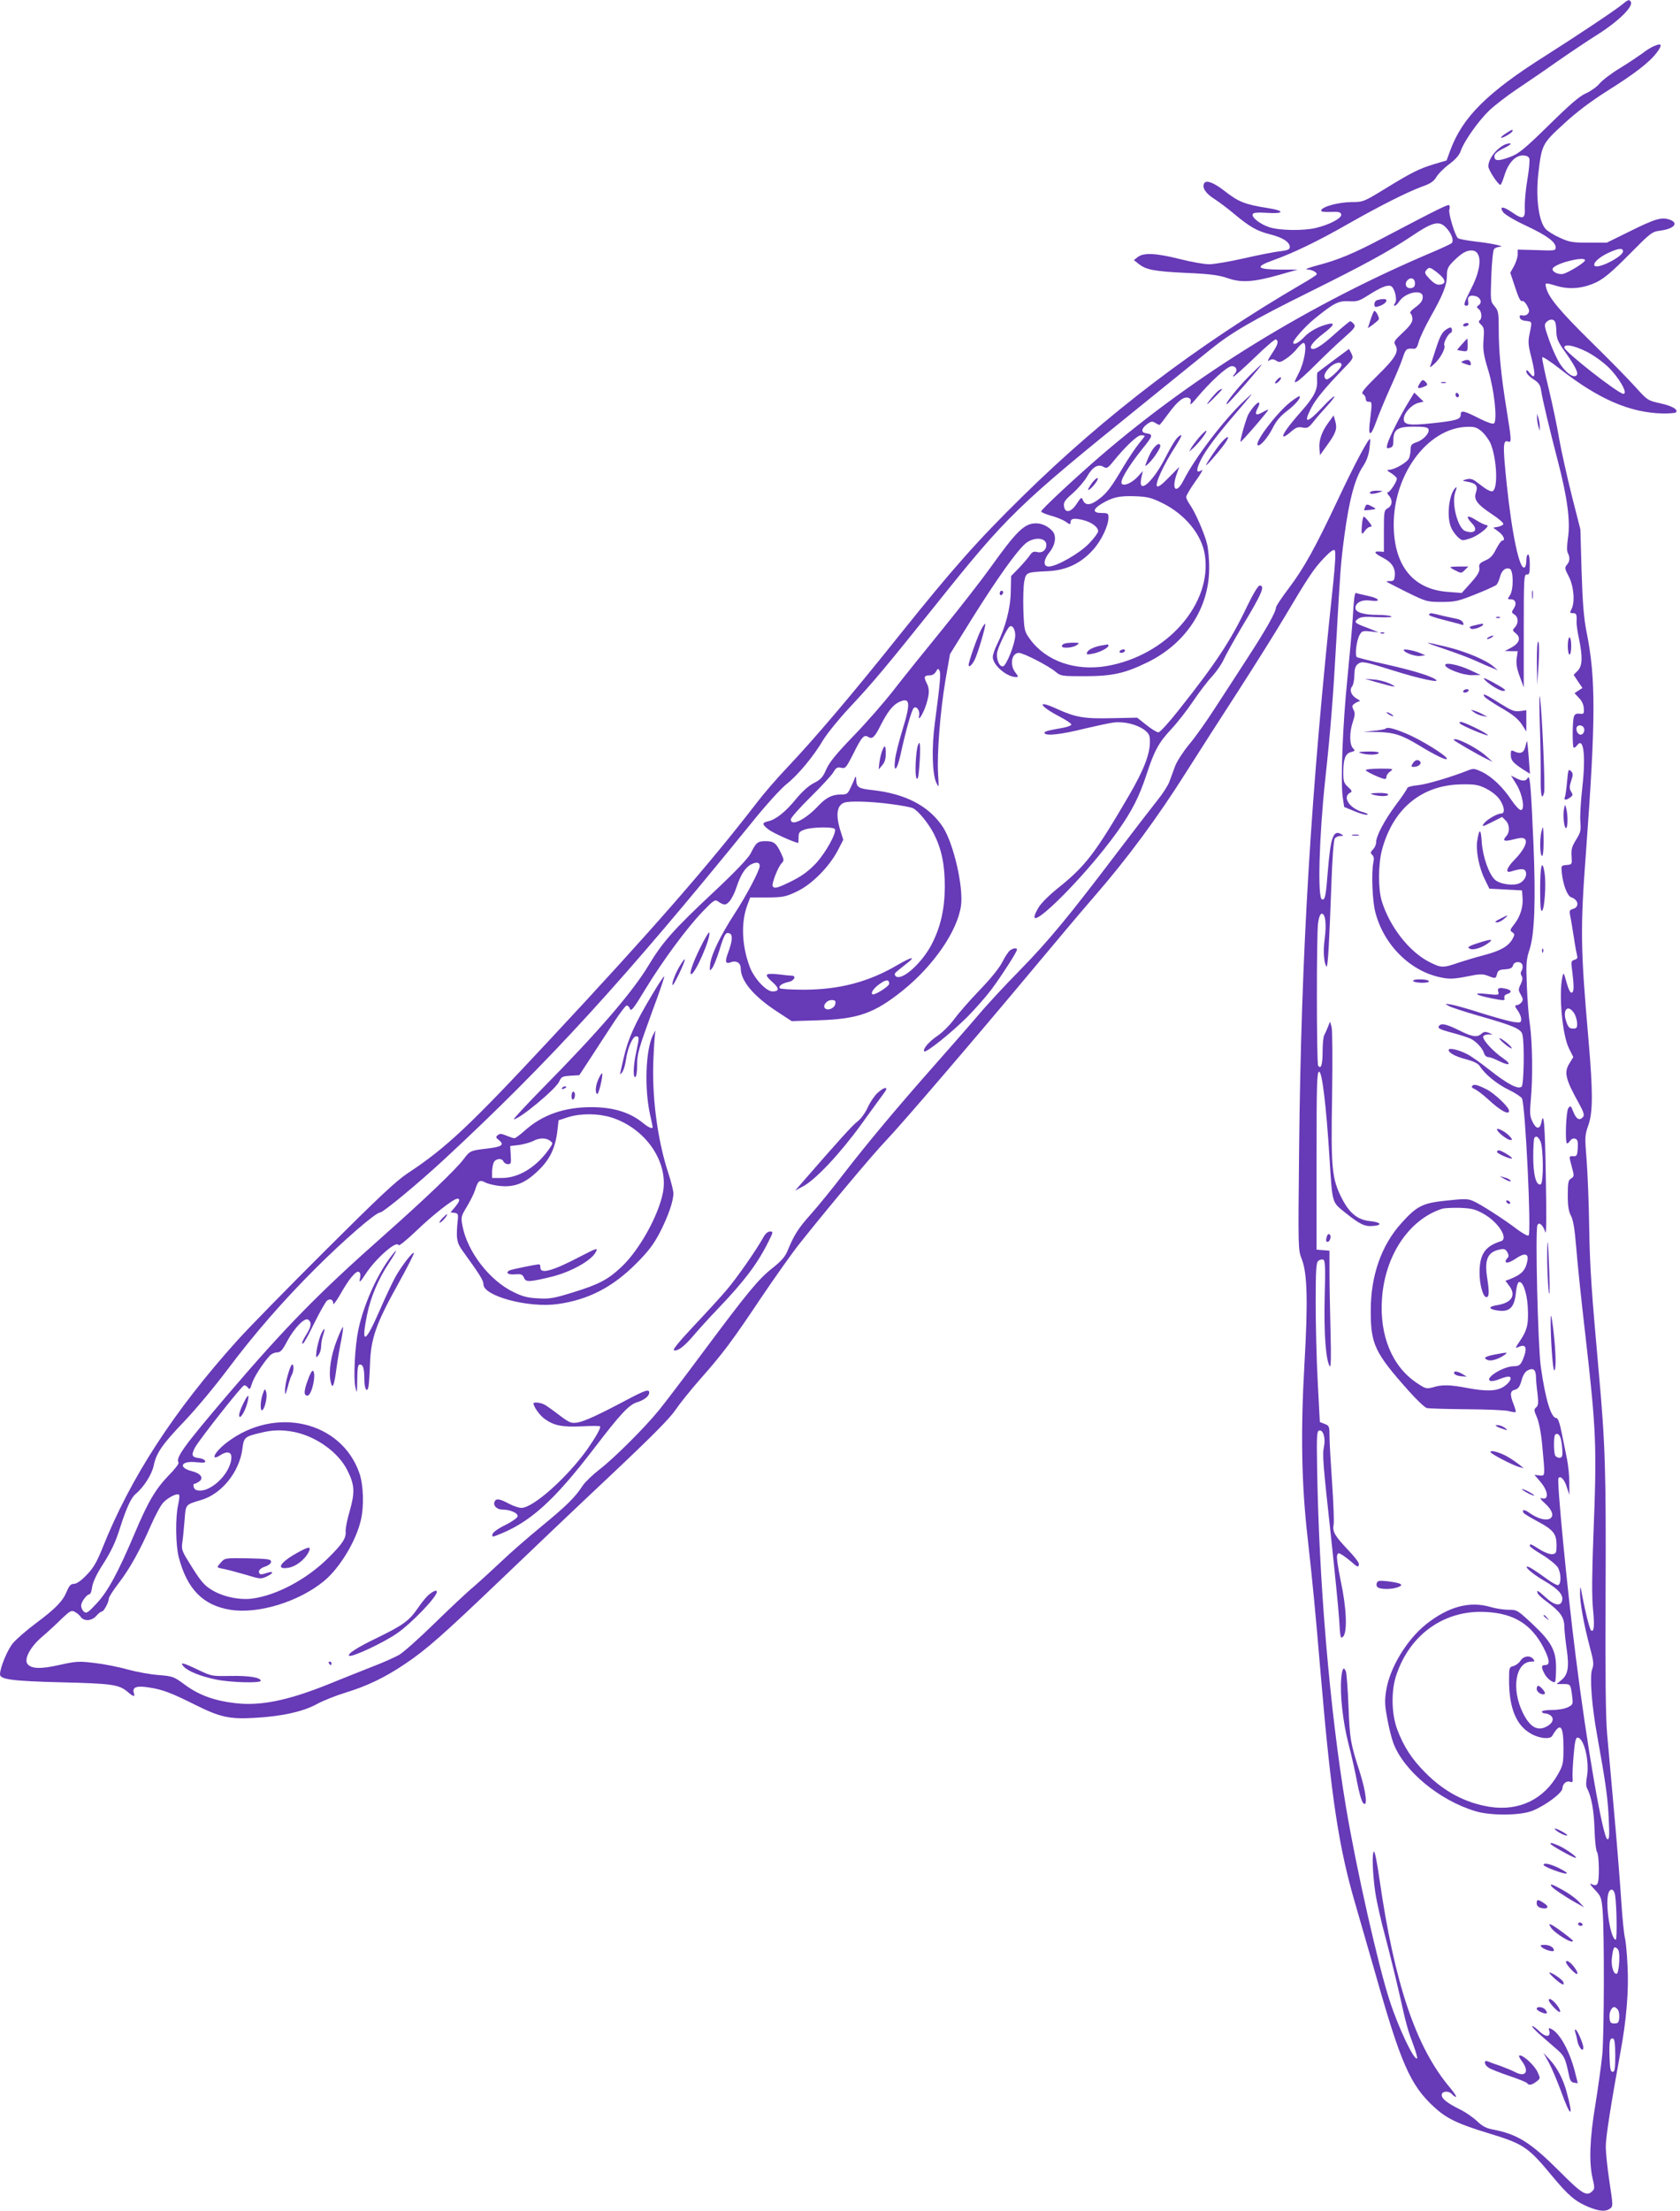 <?xml version="1.0" standalone="no"?>
<!DOCTYPE svg PUBLIC "-//W3C//DTD SVG 20010904//EN"
 "http://www.w3.org/TR/2001/REC-SVG-20010904/DTD/svg10.dtd">
<svg version="1.0" xmlns="http://www.w3.org/2000/svg"
 width="973pt" height="1280pt" viewBox="0 0 973 1280"
 preserveAspectRatio="xMidYMid meet">
<g transform="translate(0,1280) scale(0.1,-0.1)"
fill="#673ab7" stroke="none">
<path d="M9395 12774 c-38 -32 -271 -187 -440 -294 -341 -215 -485 -358 -556
-552 l-21 -57 -71 -21 c-88 -27 -129 -47 -287 -144 -123 -75 -125 -76 -194
-76 -74 -1 -167 -26 -174 -47 -2 -9 13 -11 54 -10 48 2 59 -1 62 -15 4 -21
-68 -59 -148 -78 -73 -17 -211 -15 -270 5 -54 18 -105 59 -94 76 4 8 30 10 75
7 106 -8 116 11 14 27 -134 21 -171 35 -255 101 -59 46 -103 63 -115 44 -15
-24 6 -59 57 -91 29 -19 80 -57 113 -85 92 -77 134 -101 208 -120 74 -18 117
-45 117 -74 0 -14 -11 -19 -57 -25 -32 -3 -126 -22 -210 -41 -83 -19 -173 -34
-200 -34 -27 0 -103 13 -169 30 -139 35 -211 38 -244 12 l-23 -18 28 -22 c43
-34 88 -43 275 -52 140 -6 188 -13 239 -30 80 -28 149 -24 301 19 l105 30 -92
0 c-148 1 -160 15 -45 56 112 40 256 109 432 210 185 105 342 184 427 215 48
17 67 30 82 55 10 18 44 52 75 75 36 27 59 53 66 76 19 56 103 175 166 235 32
30 102 84 154 119 52 35 160 108 239 164 79 55 184 125 232 155 122 77 211
164 194 191 -9 15 -16 12 -50 -16z"/>
<path d="M9582 12534 c-19 -7 -50 -27 -70 -43 -21 -15 -78 -54 -129 -85 -51
-31 -105 -72 -120 -91 -15 -18 -50 -43 -77 -55 -36 -15 -92 -63 -215 -184
-145 -142 -175 -166 -226 -185 -67 -25 -90 -24 -90 4 0 14 16 28 55 47 33 16
47 27 35 28 -51 0 -125 -78 -125 -133 0 -21 56 -107 70 -107 4 0 14 26 24 57
22 70 62 113 106 113 19 0 33 -6 37 -17 4 -9 -1 -64 -11 -123 -10 -58 -16
-130 -15 -160 4 -68 -10 -74 -74 -29 -52 36 -76 36 -51 0 10 -13 66 -47 133
-78 121 -57 171 -94 171 -126 0 -18 -7 -19 -110 -15 l-110 3 0 -28 c0 -16 -10
-46 -21 -67 l-22 -39 28 -84 c19 -59 31 -84 41 -80 7 3 19 -9 29 -27 13 -25
14 -34 4 -46 -7 -9 -21 -13 -31 -10 -14 3 -18 0 -16 -12 2 -11 15 -18 36 -20
36 -4 36 -2 21 -74 -10 -46 -9 -64 12 -145 24 -97 20 -124 -11 -83 -16 20 -20
22 -20 8 0 -10 18 -29 40 -43 31 -20 40 -32 45 -62 8 -55 48 -222 99 -418 54
-208 72 -345 57 -440 -6 -44 -7 -74 -1 -86 14 -26 12 -50 -5 -69 -14 -16 -13
-22 11 -68 29 -56 37 -150 15 -190 -10 -19 -9 -22 9 -22 20 0 23 -7 21 -50 -1
-14 5 -58 14 -98 22 -107 20 -158 -8 -186 l-23 -23 25 -38 26 -38 -23 -15 -23
-15 26 -28 c17 -17 27 -40 28 -61 2 -30 0 -33 -25 -30 -20 2 -28 -3 -33 -19
-8 -25 -9 -169 -1 -177 4 -3 13 3 21 14 37 49 50 -62 29 -247 -9 -79 -14 -168
-11 -198 4 -50 1 -61 -25 -103 -24 -39 -29 -56 -26 -95 3 -48 3 -48 -29 -51
-32 -3 -32 -3 -27 -50 8 -68 32 -130 54 -137 43 -14 49 -58 8 -68 -17 -5 -19
-11 -15 -34 4 -15 13 -73 22 -128 8 -55 18 -106 20 -113 3 -8 -4 -16 -16 -19
-20 -6 -21 -10 -13 -67 11 -90 10 -119 -3 -123 -8 -3 -19 19 -30 59 -16 58
-18 61 -24 33 -22 -102 -1 -333 37 -413 l26 -52 -22 -36 c-33 -52 -24 -91 55
-233 27 -49 32 -67 24 -77 -20 -24 -39 -15 -56 27 -15 38 -17 40 -30 23 -13
-18 -20 -204 -7 -204 4 0 12 7 19 17 7 10 19 14 29 10 13 -5 16 -17 14 -54 -3
-42 -6 -48 -25 -47 -27 1 -27 3 -9 -64 14 -50 13 -54 -5 -65 -16 -10 -19 -24
-19 -97 0 -64 5 -94 19 -120 13 -25 21 -76 30 -183 6 -81 29 -302 51 -490 66
-578 69 -653 48 -1187 -8 -215 -9 -338 -2 -415 10 -98 6 -140 -12 -123 -8 8
-33 109 -49 193 -12 67 -13 68 -14 24 -1 -56 21 -179 56 -312 23 -85 25 -103
14 -132 -15 -41 -2 -212 29 -382 49 -273 61 -356 67 -477 5 -108 4 -128 -8
-124 -26 9 -119 545 -183 1058 -50 393 -110 1015 -100 1032 11 17 35 -8 48
-51 l15 -46 0 70 c0 39 -6 102 -14 140 -8 39 -22 107 -31 153 -11 54 -21 82
-30 82 -31 0 -63 107 -90 295 -17 122 -33 786 -20 821 9 23 33 1 46 -40 6 -20
7 88 3 309 -5 318 -12 399 -26 326 -9 -42 -31 -39 -52 6 -15 31 -16 50 -9 127
12 122 9 333 -5 431 -7 44 -15 146 -18 226 -5 131 -4 151 15 210 30 89 37 288
23 619 -14 325 -20 399 -33 376 -11 -20 -31 -20 -68 -1 l-29 15 31 -50 c36
-58 52 -150 26 -150 -8 0 -32 25 -53 56 -49 75 -114 137 -172 165 -40 19 -50
21 -77 10 -101 -40 -239 -81 -293 -87 -35 -3 -63 -11 -63 -17 0 -5 -29 -49
-65 -96 -68 -92 -115 -181 -115 -218 0 -13 -8 -31 -18 -41 -15 -15 -16 -20 -5
-31 10 -9 12 -23 7 -44 -12 -57 -6 -221 11 -287 49 -192 205 -346 385 -380 44
-9 72 -8 143 6 73 15 93 16 120 6 48 -19 50 -19 57 8 5 21 13 26 47 28 31 2
42 8 46 23 6 23 45 26 54 3 3 -9 2 -24 -4 -33 -7 -11 -7 -21 0 -32 7 -11 5
-25 -6 -48 -14 -29 -14 -34 1 -60 14 -24 14 -32 3 -45 -7 -9 -20 -16 -28 -16
-11 0 -10 -7 6 -29 12 -16 21 -39 21 -51 0 -21 -3 -22 -44 -17 -24 4 -106 26
-182 50 -76 25 -157 47 -179 51 -39 6 -39 6 -15 -8 14 -8 91 -33 170 -56 205
-58 249 -77 257 -109 13 -46 9 -289 -4 -302 -19 -19 -83 15 -188 98 -49 39
-108 81 -130 91 -51 26 -105 37 -105 23 0 -17 41 -39 105 -55 40 -11 65 -23
75 -38 29 -47 100 -105 169 -138 39 -19 73 -42 76 -50 20 -49 55 -783 38 -793
-6 -4 -34 12 -64 34 -78 60 -219 150 -258 166 -29 13 -52 13 -153 2 -139 -14
-172 -31 -262 -131 -115 -127 -177 -303 -177 -503 -1 -197 22 -246 219 -467
45 -51 93 -96 105 -100 12 -3 117 -6 232 -7 116 -1 226 -5 244 -11 19 -5 37
-8 39 -5 3 2 -3 22 -12 45 -22 57 -21 77 8 84 19 5 28 17 38 53 9 33 21 52 38
60 31 15 45 3 46 -40 0 -18 4 -61 9 -97 6 -54 4 -68 -8 -78 -14 -12 -13 -18 4
-57 12 -28 24 -89 31 -162 17 -184 18 -179 -16 -175 l-29 3 31 -36 c50 -56 55
-114 10 -99 -13 4 -5 -8 21 -31 92 -84 15 -129 -91 -54 -29 21 -46 21 -34 0 4
-6 38 -26 75 -46 96 -51 115 -73 116 -138 0 -47 -2 -52 -24 -55 -13 -2 -44 9
-73 27 -54 34 -58 35 -58 21 0 -5 32 -28 71 -51 40 -24 80 -57 91 -73 20 -33
21 -97 2 -103 -6 -2 -33 12 -60 32 -73 53 -108 75 -118 75 -19 0 32 -44 94
-80 81 -47 113 -80 108 -112 -5 -40 -43 -35 -93 11 -48 44 -58 49 -49 26 3 -8
28 -31 55 -50 76 -57 99 -89 99 -143 1 -26 7 -85 14 -132 15 -102 7 -147 -31
-177 l-28 -23 37 0 c44 0 44 0 53 -67 6 -50 6 -52 -24 -67 -17 -9 -55 -16 -91
-16 -33 0 -60 -4 -60 -10 0 -5 9 -10 19 -10 11 0 27 -7 35 -15 20 -20 4 -49
-37 -66 -48 -20 -89 7 -127 84 -69 140 -42 297 51 297 18 0 19 2 9 15 -19 23
-56 18 -74 -10 -9 -14 -27 -27 -41 -31 -24 -6 -25 -9 -25 -83 0 -160 42 -262
128 -309 49 -28 110 -33 122 -12 47 81 65 62 65 -68 0 -89 -2 -101 -30 -151
-82 -148 -226 -218 -396 -192 -140 22 -264 87 -373 197 -79 79 -126 151 -164
252 -34 92 -36 228 -3 320 81 235 283 374 521 359 159 -9 258 -71 328 -203 37
-72 41 -104 12 -104 -24 0 -25 -11 -5 -50 15 -29 52 -57 62 -47 2 3 5 38 5 79
1 101 -26 152 -138 257 -85 79 -88 81 -136 81 -28 0 -75 7 -105 16 -122 36
-246 2 -375 -101 -112 -90 -210 -253 -230 -384 -9 -57 -8 -85 7 -163 9 -51 25
-114 35 -140 60 -160 265 -331 475 -394 88 -27 262 -26 332 3 74 30 172 103
172 129 1 27 24 46 45 38 13 -5 16 -1 14 22 -2 16 1 75 6 132 6 75 12 102 22
102 38 0 71 -138 55 -226 -6 -32 -6 -55 1 -68 25 -47 40 -129 43 -240 2 -66 9
-124 15 -130 5 -5 10 -49 10 -97 0 -92 -7 -105 -45 -86 -11 5 -2 -9 20 -32 38
-40 40 -46 47 -124 10 -130 9 -711 -2 -832 -6 -60 -24 -190 -40 -289 -33 -198
-38 -335 -16 -429 12 -50 12 -60 -1 -72 -33 -34 -59 -19 -195 118 -165 164
-240 211 -382 238 -38 7 -61 19 -91 48 -22 21 -65 51 -95 66 -79 39 -110 64
-110 86 0 23 41 26 60 4 7 -8 17 -15 22 -15 6 0 -10 24 -34 53 -197 233 -321
599 -409 1210 -12 86 -26 157 -31 157 -13 0 -9 -126 7 -235 8 -55 35 -174 60
-265 24 -91 60 -237 80 -325 40 -179 46 -201 82 -298 14 -38 23 -71 20 -74
-16 -16 -106 173 -158 332 -67 204 -194 767 -254 1125 -94 563 -157 1309 -167
1975 -3 178 -1 200 13 203 23 4 37 -44 27 -93 -10 -50 -6 -95 42 -535 21 -195
42 -406 46 -468 6 -105 8 -112 23 -97 25 25 20 165 -14 322 -15 72 -25 139
-21 148 6 16 8 16 34 0 15 -10 38 -28 53 -41 30 -28 39 -30 39 -8 0 9 -29 46
-64 82 -76 81 -90 104 -82 146 3 17 -1 126 -9 241 -8 116 -15 237 -15 270 0
57 -2 61 -28 71 l-28 11 -12 229 c-7 126 -12 333 -12 460 0 193 3 234 15 244
8 7 21 10 29 7 11 -5 13 -42 8 -219 -5 -211 7 -366 30 -399 6 -9 8 56 4 200
-3 118 -6 272 -6 342 l0 128 -37 3 -38 3 0 515 c0 448 2 515 15 515 17 0 41
-193 60 -500 17 -266 13 -253 90 -315 85 -68 113 -82 161 -78 58 4 48 22 -15
28 -72 7 -120 45 -164 131 -59 115 -64 176 -57 594 3 215 2 383 -3 400 l-9 30
-12 -30 c-6 -16 -16 -38 -21 -47 -6 -10 -10 -54 -10 -97 0 -75 -10 -106 -26
-80 -9 15 -10 762 0 827 5 33 13 52 21 52 22 0 28 -61 17 -147 -10 -70 -4
-144 11 -159 7 -8 16 143 27 455 6 174 14 279 21 287 6 8 21 14 33 14 19 1 20
1 3 11 -45 26 -61 -18 -77 -218 -11 -143 -16 -166 -34 -160 -26 9 -16 366 19
692 31 284 46 477 65 816 22 391 25 437 45 589 28 213 62 339 107 407 21 31
34 65 39 102 4 31 6 57 4 59 -8 8 -91 -148 -185 -348 -133 -282 -197 -398
-286 -516 -41 -54 -74 -104 -74 -111 0 -26 -59 -130 -167 -296 -59 -91 -145
-224 -191 -294 -45 -70 -110 -162 -145 -203 -34 -41 -70 -97 -81 -125 -10 -27
-25 -68 -33 -90 -8 -22 -38 -69 -67 -105 -29 -36 -133 -171 -231 -300 -285
-376 -400 -515 -566 -685 -87 -88 -199 -209 -249 -269 -51 -60 -167 -192 -258
-295 -212 -240 -379 -440 -519 -621 -61 -80 -145 -183 -187 -230 -74 -83 -96
-118 -135 -212 -14 -34 -36 -59 -85 -98 -83 -65 -143 -138 -398 -480 -112
-151 -230 -306 -262 -345 -84 -103 -260 -278 -342 -341 -40 -31 -84 -73 -99
-95 -44 -68 -94 -117 -240 -237 -77 -63 -181 -154 -230 -201 -50 -47 -122
-113 -160 -146 -39 -32 -142 -129 -230 -215 -88 -86 -180 -168 -205 -182 -25
-14 -99 -47 -165 -72 -66 -26 -174 -69 -240 -96 -238 -96 -399 -129 -548 -110
-118 14 -206 47 -285 105 -65 48 -70 50 -152 57 -47 3 -128 18 -180 32 -52 15
-139 32 -193 38 -90 11 -105 10 -201 -11 -109 -25 -163 -23 -186 4 -23 28 14
99 83 158 33 28 85 76 114 105 49 46 57 51 76 40 12 -6 28 -19 35 -30 19 -26
64 -23 90 7 12 14 26 25 32 25 11 0 40 53 40 74 0 9 25 48 55 87 65 84 127
195 189 338 25 57 57 117 72 132 28 30 81 56 91 45 4 -3 1 -29 -5 -57 -17 -72
-15 -234 3 -304 48 -185 141 -280 299 -305 161 -26 396 46 542 166 92 76 185
230 214 353 19 82 15 205 -9 273 -105 300 -486 389 -764 179 -48 -36 -83 -78
-73 -88 3 -3 17 2 30 11 40 26 66 21 66 -11 -1 -96 -132 -217 -205 -189 -15 6
-21 36 -7 36 5 0 16 6 26 13 27 20 9 46 -41 59 -85 21 -65 63 26 52 42 -4 52
-3 49 8 -3 7 -18 14 -34 16 -43 5 -48 16 -25 61 23 43 267 353 284 360 6 2 16
-4 22 -12 10 -14 14 -11 24 22 10 36 63 118 105 164 9 9 27 17 40 17 20 0 31
12 57 61 43 81 105 145 125 128 20 -16 17 -38 -11 -84 -14 -22 -25 -44 -25
-49 0 -21 21 13 73 119 30 61 62 116 70 124 19 15 37 7 37 -17 0 -9 18 15 40
53 51 91 93 141 109 131 8 -5 10 -18 7 -32 -9 -35 0 -29 30 18 57 89 182 200
192 169 2 -7 45 28 101 81 94 91 217 188 240 188 18 0 13 -16 -14 -49 l-26
-30 23 -3 c19 -2 22 -8 20 -33 -12 -114 -8 -139 28 -188 99 -137 120 -170 120
-193 0 -68 262 -138 430 -114 178 25 319 98 455 235 71 71 100 110 137 180 48
94 78 180 78 226 0 15 -13 67 -29 116 -65 197 -98 457 -86 677 3 70 8 135 11
145 2 9 -4 -2 -15 -23 -42 -86 -50 -311 -15 -464 8 -35 14 -65 14 -68 0 -12
-25 -1 -52 21 -76 64 -174 95 -303 95 -157 0 -283 -44 -385 -135 -28 -25 -55
-45 -61 -45 -5 0 -26 7 -46 15 -28 12 -39 13 -50 3 -13 -10 -12 -15 8 -30 32
-27 14 -38 -72 -48 -94 -11 -98 -13 -133 -60 -44 -59 -225 -232 -461 -441
-381 -337 -571 -531 -911 -929 -251 -295 -298 -360 -280 -388 3 -6 -22 -39
-57 -74 -77 -80 -120 -153 -198 -338 -96 -226 -155 -335 -220 -404 -49 -53
-59 -59 -73 -47 -9 7 -16 23 -16 35 0 22 33 66 49 66 5 0 12 20 15 44 5 29 27
76 67 137 43 68 69 123 93 200 37 116 65 178 92 200 46 38 93 112 104 163 15
74 49 123 181 261 63 66 174 199 246 295 157 209 319 395 506 582 168 168 353
328 378 328 18 0 223 170 372 308 606 562 1041 1038 1779 1947 82 102 171 200
203 225 66 52 157 161 214 258 23 37 90 120 150 184 143 153 209 233 498 593
418 523 475 578 1202 1165 167 135 343 278 392 317 121 98 243 169 574 333
324 161 458 234 594 325 117 79 155 88 193 50 34 -33 51 -80 35 -93 -7 -6 -57
-29 -111 -52 -709 -300 -1372 -707 -1921 -1179 -144 -124 -345 -311 -345 -322
0 -5 26 -16 58 -25 31 -8 69 -24 85 -35 22 -16 27 -17 27 -5 0 24 18 28 69 16
52 -12 91 -41 91 -66 0 -8 -23 -40 -52 -70 -54 -57 -188 -134 -234 -134 -34 0
-32 38 6 85 32 40 39 89 18 117 -24 29 -62 48 -97 48 -68 0 -112 -43 -264
-255 -47 -66 -169 -223 -272 -350 -103 -126 -233 -288 -289 -360 -55 -71 -160
-191 -233 -266 -99 -103 -138 -150 -157 -192 -20 -47 -32 -60 -73 -81 -31 -16
-67 -49 -102 -91 -60 -74 -117 -120 -162 -130 -37 -8 -37 -18 4 -49 25 -19
152 -76 170 -76 1 0 2 15 2 32 0 28 5 34 35 45 43 15 167 17 175 3 12 -20 -52
-136 -109 -198 -43 -45 -79 -72 -138 -102 -83 -41 -103 -47 -113 -31 -7 13 29
108 51 132 16 17 15 21 -1 56 -28 61 -43 73 -90 73 -47 0 -56 -7 -88 -72 -15
-28 -87 -104 -214 -223 -232 -217 -295 -289 -375 -421 -92 -155 -295 -390
-617 -716 -96 -98 -170 -178 -165 -178 33 0 246 177 263 219 12 27 18 30 65
33 l51 3 72 110 c39 61 98 150 130 199 32 49 64 91 71 94 6 2 16 -6 20 -18 7
-18 20 -2 89 112 101 166 240 354 332 450 62 64 72 72 88 60 37 -25 46 -25 69
1 12 14 30 50 39 79 24 73 51 116 86 134 31 15 49 12 49 -10 0 -24 -78 -173
-145 -275 -83 -128 -135 -236 -142 -293 -4 -40 -3 -42 11 -24 9 11 27 56 41
100 30 98 38 111 60 102 20 -7 17 -45 -9 -114 -19 -51 -14 -65 17 -53 31 12
57 -4 57 -35 0 -72 72 -159 205 -247 l90 -59 160 5 c226 8 318 40 483 172 180
145 318 346 338 493 14 109 -43 357 -104 452 -80 123 -217 195 -412 216 -77 8
-90 16 -91 58 0 17 -3 24 -6 16 -3 -8 -14 -34 -25 -57 -18 -40 -23 -43 -59
-43 -49 0 -84 -17 -129 -65 -76 -81 -160 -122 -160 -79 0 9 51 67 113 128 62
61 122 126 133 144 16 27 23 32 45 27 25 -6 29 -1 69 77 51 103 64 117 89 101
23 -14 37 -1 71 67 40 79 71 118 106 135 66 31 70 -2 19 -166 -19 -63 -38
-138 -41 -166 -10 -82 11 -65 31 25 31 144 66 266 78 274 17 11 36 -18 30 -45
-9 -43 26 13 42 67 19 62 19 90 0 125 -16 32 -12 41 21 41 14 0 28 9 35 22 10
18 13 19 20 6 9 -15 4 -71 -26 -298 -20 -145 -16 -298 7 -350 16 -34 16 -34
11 50 -7 114 12 361 43 544 l26 149 131 211 c143 228 255 385 306 429 48 40
121 36 121 -8 0 -30 -24 -49 -54 -41 -20 5 -29 0 -43 -21 -10 -14 -38 -47 -62
-72 l-45 -46 -2 -90 c-1 -96 -32 -211 -80 -307 -13 -26 -24 -58 -24 -72 0 -47
81 -116 135 -116 14 0 13 4 -4 26 -35 44 -22 114 20 114 26 0 172 -75 212
-109 30 -25 35 -26 166 -26 163 0 235 16 368 81 220 108 354 311 356 539 1 50
-5 115 -12 145 -15 62 -69 185 -100 229 -12 16 -21 36 -21 44 0 8 24 49 54 91
30 41 46 70 36 64 -28 -18 -33 -5 -16 36 24 59 82 139 188 264 136 159 141
165 74 102 -120 -113 -284 -329 -352 -462 -42 -82 -71 -53 -39 37 8 22 15 41
15 42 0 0 -27 -27 -59 -60 -42 -43 -63 -59 -70 -52 -13 13 38 124 104 226 24
38 41 69 37 69 -20 -1 -43 -34 -90 -125 -78 -153 -166 -225 -141 -118 l8 36
-29 -32 c-33 -36 -78 -57 -93 -42 -14 14 36 98 115 197 68 84 69 89 23 96 -28
5 -25 27 8 52 23 17 31 18 47 8 11 -7 22 -12 25 -12 3 0 27 31 54 68 52 71 88
99 116 88 11 -4 14 -13 10 -28 -4 -16 5 -9 31 22 83 100 182 190 208 190 28 0
36 -26 14 -48 -7 -7 -8 -12 -4 -12 5 0 60 50 123 110 62 61 118 108 123 105
17 -11 11 -31 -24 -83 -23 -35 -28 -47 -15 -39 15 9 24 9 40 -1 18 -12 26 -10
59 12 21 14 50 41 65 61 15 19 32 32 37 29 19 -12 2 -112 -30 -174 -28 -55
-29 -59 -9 -48 12 6 60 50 107 97 47 47 119 116 160 152 66 58 73 68 61 83 -7
9 -17 16 -21 16 -4 0 -45 -34 -91 -75 -76 -69 -121 -96 -135 -82 -11 11 17 45
71 86 60 46 70 65 28 55 -55 -13 -109 -42 -142 -78 -31 -32 -61 -47 -61 -29 0
15 68 92 119 134 115 94 142 108 202 105 48 -3 61 1 114 35 71 45 109 61 130
53 22 -9 40 -81 24 -100 -7 -8 -7 -14 -1 -14 5 0 17 11 26 25 35 53 136 73
136 27 0 -24 -11 -38 -49 -66 -19 -14 -28 -27 -22 -31 6 -3 11 -18 11 -33 0
-19 -15 -40 -56 -78 -49 -46 -54 -54 -43 -71 23 -38 2 -74 -103 -177 -82 -81
-97 -101 -84 -108 9 -5 16 -17 16 -27 0 -12 7 -18 18 -17 19 1 19 -7 7 -106
-13 -96 2 -102 34 -13 16 44 53 134 83 200 30 66 63 144 72 173 17 52 22 56
61 53 16 -2 23 7 32 41 7 24 37 88 68 143 73 129 95 185 95 240 0 37 6 50 34
79 50 50 77 66 108 66 63 0 62 -100 -2 -222 -43 -85 -47 -98 -26 -98 9 0 12 8
9 24 -6 28 10 40 41 32 30 -7 42 -37 21 -52 -14 -10 -14 -13 0 -24 17 -14 20
-56 4 -65 -7 -5 -4 -14 9 -25 17 -16 19 -28 14 -88 -4 -59 0 -86 28 -178 34
-112 53 -285 33 -305 -6 -6 -36 4 -79 25 -96 49 -114 53 -114 26 0 -28 -23
-35 -161 -50 -136 -15 -169 -10 -169 24 0 34 44 82 83 93 l32 8 -27 26 -27 26
-34 -56 c-46 -74 -114 -209 -122 -243 -6 -23 -4 -26 14 -21 17 4 21 13 21 44
0 63 24 79 119 79 59 0 80 -4 84 -14 9 -22 -29 -63 -68 -76 -29 -10 -35 -16
-35 -40 0 -16 -4 -39 -9 -52 -9 -24 -84 -68 -117 -68 -14 0 -11 -5 14 -20 17
-11 32 -25 32 -31 0 -18 -40 -79 -52 -79 -6 0 -4 -8 5 -18 24 -26 21 -59 -5
-74 -22 -12 -23 -19 -23 -133 l0 -120 -28 2 c-35 2 -26 -12 24 -37 49 -25 71
-59 67 -102 -2 -27 -7 -33 -25 -32 -13 0 -23 -1 -23 -3 0 -2 53 -29 117 -61
114 -56 119 -57 202 -57 78 0 96 4 196 44 61 24 115 49 122 55 6 6 15 26 20
45 10 39 32 57 57 48 22 -9 23 -123 0 -155 -14 -21 -14 -22 6 -22 28 0 36 -25
17 -53 -14 -21 -13 -24 4 -35 23 -15 25 -49 3 -74 -16 -16 -15 -19 6 -36 30
-25 20 -56 -28 -82 l-37 -19 37 -1 38 0 -6 -42 c-4 -31 1 -60 18 -105 l23 -63
0 328 c0 305 1 327 18 326 14 -2 17 7 17 57 0 33 -4 59 -10 59 -5 0 -10 -15
-10 -34 0 -19 -4 -38 -10 -41 -29 -18 -73 188 -104 485 -23 224 -22 256 10
243 19 -7 18 10 -11 189 -32 197 -45 335 -45 463 0 95 -2 106 -24 132 -24 28
-24 31 -19 173 3 80 10 151 16 158 5 6 19 12 31 13 40 1 -35 19 -134 30 -52 6
-100 15 -106 20 -17 14 -57 146 -50 165 3 9 3 20 0 25 -5 9 -55 -16 -394 -194
-157 -83 -250 -122 -365 -152 -49 -13 -80 -24 -67 -25 30 0 64 -18 57 -30 -3
-4 -42 -30 -88 -56 -602 -351 -1134 -755 -1616 -1229 -258 -253 -404 -418
-710 -800 -281 -352 -493 -601 -653 -770 -57 -60 -135 -150 -173 -200 -279
-362 -603 -734 -1206 -1380 -459 -493 -598 -623 -817 -767 -69 -46 -166 -137
-480 -450 -217 -216 -445 -449 -507 -518 -369 -410 -620 -796 -783 -1206 -32
-79 -51 -112 -90 -152 -32 -34 -59 -52 -74 -52 -18 0 -27 -10 -41 -43 -23 -57
-64 -99 -179 -185 -54 -40 -113 -92 -132 -114 -32 -37 -76 -143 -76 -182 0
-29 72 -39 355 -46 294 -7 334 -13 384 -55 35 -30 44 -31 36 -6 -10 33 16 43
89 31 79 -12 130 -32 266 -100 142 -71 198 -84 340 -76 157 8 285 36 363 79
34 19 109 49 167 67 124 38 226 86 342 164 125 83 220 167 558 490 168 161
454 433 635 603 240 226 343 330 377 380 25 37 90 118 143 178 131 148 187
223 352 470 78 116 178 257 223 314 158 199 424 517 500 596 92 96 528 605
845 985 126 151 289 345 363 430 189 217 367 458 529 715 77 121 215 337 308
480 92 143 211 332 263 420 139 234 170 281 229 343 36 38 56 53 63 46 7 -7 4
-69 -9 -195 -129 -1204 -185 -2132 -197 -3269 -6 -583 -6 -585 15 -639 32 -80
37 -241 16 -605 -23 -400 -17 -705 19 -1016 27 -241 44 -414 76 -795 60 -703
103 -989 200 -1320 27 -93 77 -267 111 -385 152 -538 206 -662 347 -791 70
-64 136 -96 311 -149 207 -63 231 -80 371 -249 93 -112 133 -146 209 -178 64
-26 99 -29 126 -10 18 14 17 18 -4 158 -12 79 -21 170 -21 201 0 54 29 240 84
541 36 192 50 362 42 507 -3 69 -10 141 -15 160 -5 19 -15 114 -21 210 -6 96
-24 321 -40 500 -16 179 -35 390 -42 470 -9 103 -11 340 -9 825 3 696 -2 855
-39 1265 -43 481 -52 606 -56 845 -2 138 -9 313 -15 390 -11 133 -10 143 10
200 27 77 27 192 1 495 -47 537 -48 642 -14 1095 56 759 57 997 3 1265 -16 80
-23 164 -29 350 l-7 245 -51 200 c-27 110 -60 256 -72 325 -11 69 -39 200 -61
292 -23 93 -39 173 -37 179 2 6 48 -24 103 -67 223 -175 406 -254 596 -258 37
0 70 2 75 6 16 16 -21 38 -91 53 -72 16 -74 18 -142 93 -37 42 -152 159 -255
260 -181 178 -249 259 -263 315 -8 32 -9 32 63 11 74 -22 152 -14 228 22 45
22 91 61 189 160 127 128 131 132 183 139 80 11 107 45 50 64 -46 15 -83 4
-232 -70 l-130 -64 -105 0 c-95 0 -112 3 -168 29 -34 15 -70 38 -81 50 -40 43
-58 178 -43 317 20 173 22 176 148 292 76 70 156 130 254 192 156 98 243 165
284 220 34 44 30 58 -13 39z m-182 -1189 c0 -30 -144 -104 -164 -84 -14 13 23
49 79 75 58 27 85 30 85 9z m-220 -52 c0 -13 -99 -73 -128 -79 -33 -6 -73 19
-56 36 30 31 184 67 184 43z m-851 -75 c45 -37 49 -61 11 -66 -18 -2 -35 7
-59 32 -29 30 -32 38 -21 51 17 21 22 20 69 -17z m-134 -58 c0 -18 -6 -26 -23
-28 -27 -4 -40 22 -22 44 19 22 45 13 45 -16z m811 -222 c4 -7 8 -33 8 -59 1
-38 9 -57 41 -103 68 -95 89 -136 76 -149 -17 -17 -58 11 -93 62 -17 24 -46
86 -64 137 -30 84 -32 95 -18 109 18 18 40 20 50 3z m181 -173 c39 -19 95 -59
125 -88 65 -62 119 -157 90 -157 -29 0 -341 244 -342 268 0 23 56 12 127 -23z
m-603 -465 c18 -17 41 -48 50 -70 36 -91 43 -261 10 -274 -7 -3 -28 6 -46 19
-18 13 -43 32 -55 41 -16 11 -31 14 -50 9 -28 -8 -27 -8 11 -15 46 -9 57 -24
44 -62 -14 -40 7 -68 93 -125 38 -25 68 -51 66 -57 -2 -6 -16 -13 -31 -16
l-28 -5 31 -23 c30 -22 42 -52 21 -52 -5 0 -21 -22 -35 -49 -18 -37 -34 -54
-63 -66 -32 -15 -38 -21 -34 -44 2 -20 -8 -39 -49 -85 l-53 -59 -78 6 c-193
13 -303 137 -315 352 -18 310 190 601 429 604 39 1 53 -4 82 -29z m-1954 -24
c0 -2 -16 -23 -35 -46 -19 -23 -59 -83 -89 -133 -70 -118 -95 -152 -142 -187
-47 -36 -77 -38 -91 -8 -9 22 -11 21 -38 -20 -33 -50 -68 -55 -73 -11 -3 22 8
36 53 75 30 27 67 70 81 95 31 55 64 75 95 56 19 -11 25 -8 58 33 70 86 138
150 159 150 12 0 22 -2 22 -4z m103 -389 c131 -65 227 -182 245 -299 44 -284
-220 -584 -568 -644 -182 -31 -352 28 -445 156 -32 44 -33 49 -38 165 -2 66 0
141 5 168 11 54 11 54 135 60 107 5 190 43 262 122 50 55 91 141 91 190 0 22
-4 25 -40 25 -51 0 -53 20 -4 51 66 40 104 49 196 46 76 -3 95 -8 161 -40z
m-853 -766 c-1 -48 -51 -175 -71 -179 -22 -4 -42 47 -33 84 7 31 49 120 67
142 16 20 37 -6 37 -47z m3294 -537 c4 -9 1 -23 -5 -30 -15 -18 -39 -1 -39 27
0 24 35 26 44 3z m-566 -350 c31 -16 63 -41 77 -62 29 -42 33 -82 9 -82 -24 0
-88 -38 -102 -61 -11 -17 -3 -15 48 11 l60 30 20 -20 c24 -24 26 -67 3 -92
-24 -27 -11 -32 46 -17 38 10 54 10 63 1 17 -17 -8 -66 -59 -118 -48 -49 -58
-81 -20 -69 55 17 77 17 83 0 11 -28 -13 -64 -48 -73 -39 -10 -105 2 -129 24
-35 31 -71 133 -77 216 -5 82 -14 86 -26 12 -10 -56 10 -158 43 -224 l27 -55
95 -5 94 -5 3 -40 c5 -53 -13 -112 -48 -156 -25 -32 -26 -36 -12 -46 15 -10
16 -14 2 -39 -23 -42 -70 -69 -162 -93 -46 -12 -110 -31 -143 -42 -99 -34
-106 -34 -176 1 -117 59 -230 204 -276 352 -22 71 -21 214 1 298 65 241 233
378 467 379 72 1 93 -3 137 -25z m-3450 -89 c63 -8 121 -19 131 -25 32 -17 90
-89 121 -150 44 -88 62 -177 62 -305 -1 -131 -25 -234 -77 -334 -59 -112 -176
-214 -208 -182 -9 10 -6 17 16 34 15 12 40 32 55 44 48 38 19 32 -55 -11 -170
-101 -341 -146 -550 -146 -72 0 -134 4 -137 9 -8 13 14 28 52 36 30 6 46 34
20 36 -7 0 -43 3 -80 8 -80 8 -85 0 -32 -47 38 -34 38 -52 -2 -52 -37 0 -107
76 -132 143 -46 123 -51 256 -14 356 l17 45 100 0 c91 1 106 4 169 34 86 40
185 140 236 234 l34 66 -17 54 c-28 90 -20 146 23 161 29 11 157 7 268 -8z
m-8 -1040 c0 -16 -88 -71 -98 -61 -10 10 11 38 48 63 33 23 50 22 50 -2z
m-312 -116 c-3 -24 -38 -41 -57 -29 -21 13 5 50 35 50 20 0 25 -4 22 -21z
m4278 -54 c9 -13 17 -39 18 -57 1 -29 -2 -33 -24 -33 -20 0 -28 8 -39 41 -23
67 9 103 45 49z m-5577 -604 c198 -62 333 -255 301 -433 -25 -133 -136 -335
-242 -434 -75 -71 -129 -100 -275 -145 -113 -35 -137 -40 -205 -36 -62 3 -90
10 -145 37 -138 67 -265 232 -294 380 -10 54 -10 56 25 114 19 32 41 75 47 95
18 57 26 63 62 44 17 -8 58 -18 92 -20 75 -6 134 17 201 79 78 71 111 139 123
248 l6 54 55 18 c74 23 174 22 249 -1z m5382 -137 c18 -35 20 -245 2 -251 -26
-9 -43 54 -43 160 0 57 3 107 7 110 11 12 19 8 34 -19z m-5736 2 c17 -13 18
-15 3 -37 -73 -111 -180 -179 -280 -179 l-58 0 0 36 c0 19 5 44 10 55 13 23
48 25 56 4 4 -8 15 -15 26 -15 18 0 19 6 16 52 l-3 53 51 6 c27 4 63 14 80 22
36 20 74 21 99 3z m5406 -423 c87 -48 148 -145 102 -159 -92 -29 -124 -75
-124 -183 0 -68 20 -141 40 -141 16 0 17 31 4 113 -16 106 3 149 74 163 25 5
33 2 43 -16 9 -16 9 -25 1 -33 -6 -6 -11 -15 -11 -19 0 -15 25 -8 63 18 48 32
72 26 63 -16 -11 -56 -33 -79 -104 -107 l-23 -8 20 -27 c44 -56 18 -100 -66
-114 -52 -8 -55 -21 -8 -30 77 -14 106 13 115 105 3 30 10 56 17 58 22 8 46
-60 51 -139 6 -101 -2 -137 -42 -197 -32 -47 -32 -49 -10 -39 37 17 49 -1 33
-49 -19 -54 -27 -63 -63 -63 -61 -1 -172 -71 -134 -85 8 -3 31 1 51 10 20 8
44 15 52 15 27 0 13 -32 -24 -57 -41 -28 -103 -30 -218 -8 -94 18 -143 19
-194 3 -37 -10 -42 -9 -93 25 -143 95 -217 274 -202 488 17 249 155 457 346
520 14 5 61 7 106 6 68 -3 89 -8 135 -34z m-6890 -1263 c129 -25 261 -119 312
-225 41 -82 43 -125 13 -231 -15 -50 -26 -105 -24 -121 3 -39 -19 -72 -102
-154 -123 -122 -297 -215 -438 -234 -73 -10 -170 10 -234 49 -43 26 -63 48
-115 131 -60 95 -63 102 -57 145 4 25 9 83 13 129 7 93 4 89 94 116 120 34
224 163 241 298 8 65 14 70 103 91 71 18 124 19 194 6z m7340 -46 c4 -16 7
-46 8 -66 1 -31 -3 -38 -18 -38 -10 0 -22 7 -25 16 -8 21 -8 109 1 118 13 12
28 -1 34 -30z m313 -2636 c10 -62 12 -258 4 -258 -29 0 -61 196 -44 264 9 37
34 33 40 -6z m24 -386 c-2 -36 -8 -67 -14 -69 -19 -6 -35 47 -28 96 8 58 12
65 30 50 11 -9 14 -30 12 -77z m-9 -276 c7 -8 11 -30 9 -48 -2 -28 -7 -33 -28
-33 -21 0 -26 5 -28 33 -3 31 11 62 28 62 4 0 13 -6 19 -14z m-14 -267 c0 -77
-3 -94 -15 -94 -12 0 -16 17 -18 84 -3 92 1 115 21 108 8 -2 12 -31 12 -98z"/>
<path d="M8423 9968 c-33 -43 -44 -164 -19 -221 7 -18 25 -43 39 -56 25 -23
26 -23 75 -7 49 17 120 76 91 76 -8 0 -36 13 -62 30 -51 32 -62 22 -21 -21 37
-38 13 -63 -41 -43 -42 17 -79 159 -57 223 12 33 10 38 -5 19z"/>
<path d="M8400 9516 c0 -3 14 -12 32 -20 30 -16 33 -15 52 4 l20 20 -52 0
c-28 0 -52 -2 -52 -4z"/>
<path d="M6326 10006 c-15 -21 -26 -39 -24 -42 8 -7 60 54 56 66 -2 7 -16 -4
-32 -24z"/>
<path d="M6163 9073 c-7 -2 -13 -9 -13 -14 0 -15 64 -10 86 6 18 13 16 14 -21
14 -22 0 -46 -3 -52 -6z"/>
<path d="M6380 9063 c-42 -7 -78 -24 -84 -40 -5 -13 0 -14 31 -8 40 7 93 34
93 47 0 4 -3 7 -7 7 -5 -1 -19 -4 -33 -6z"/>
<path d="M6485 9030 c-3 -5 1 -10 9 -10 8 0 18 5 21 10 3 6 -1 10 -9 10 -8 0
-18 -4 -21 -10z"/>
<path d="M8695 7484 c-38 -19 -42 -24 -23 -24 9 0 26 9 39 20 29 24 24 25 -16
4z"/>
<path d="M8563 7341 c-62 -20 -71 -27 -44 -36 21 -6 73 12 106 39 26 20 7 19
-62 -3z"/>
<path d="M3360 5525 c-156 -82 -230 -103 -230 -65 0 11 -3 20 -7 20 -17 0
-166 -30 -174 -36 -23 -14 -5 -25 33 -22 37 3 44 0 53 -20 11 -26 29 -25 155
5 113 27 233 93 260 143 15 28 7 25 -90 -25z"/>
<path d="M8653 4957 c-55 -11 -66 -21 -34 -32 20 -6 61 7 94 30 24 17 18 17
-60 2z"/>
<path d="M8422 4848 c3 -7 20 -14 39 -16 l34 -2 -25 15 c-31 18 -53 19 -48 3z"/>
<path d="M1720 3809 c-101 -56 -125 -100 -46 -85 41 8 90 46 112 87 19 38 6
38 -66 -2z"/>
<path d="M1282 3757 c-12 -13 -22 -26 -22 -29 0 -3 17 -9 38 -12 20 -4 77 -19
125 -33 85 -26 89 -26 124 -9 42 20 38 33 -6 18 -16 -6 -32 -8 -35 -5 -15 15
-3 32 29 43 21 7 35 18 35 28 0 15 -17 17 -133 20 -128 2 -134 2 -155 -21z"/>
<path d="M8722 12028 c-18 -11 -31 -23 -28 -25 6 -6 66 29 66 39 0 10 2 11
-38 -14z"/>
<path d="M7978 11063 c-10 -2 -18 -13 -18 -24 0 -16 4 -19 23 -13 27 8 47 23
47 35 0 9 -22 10 -52 2z"/>
<path d="M7938 10950 l-16 -50 29 20 c15 12 31 25 34 30 6 9 -15 50 -25 50 -4
0 -13 -23 -22 -50z"/>
<path d="M8475 10920 c-3 -5 1 -10 9 -10 8 0 18 5 21 10 3 6 -1 10 -9 10 -8 0
-18 -4 -21 -10z"/>
<path d="M8385 10898 c-32 -18 -43 -38 -69 -118 -13 -41 -27 -84 -31 -95 -6
-16 -1 -13 24 10 34 31 65 91 56 106 -7 11 21 66 36 71 6 2 10 11 8 20 -3 14
-8 15 -24 6z"/>
<path d="M8468 10808 c-16 -17 -28 -32 -28 -33 0 -2 14 -5 30 -7 29 -4 30 -3
30 34 0 21 -1 38 -2 38 -2 -1 -15 -15 -30 -32z"/>
<path d="M7724 10714 c-49 -37 -91 -68 -93 -70 -3 -3 -4 -22 -3 -44 4 -56 -17
-97 -89 -179 -78 -88 -114 -139 -106 -148 4 -3 23 9 42 26 30 26 42 31 68 26
29 -6 36 -2 67 37 19 24 54 64 79 91 24 26 42 50 39 52 -3 3 -35 -26 -71 -65
-89 -94 -110 -94 -63 -2 26 50 78 114 183 223 62 63 63 66 50 92 l-14 27 -89
-66z m46 -27 c0 -19 -77 -90 -89 -83 -19 12 -12 36 18 67 30 30 71 39 71 16z"/>
<path d="M8476 10711 c-18 -7 -16 -9 13 -19 28 -10 32 -9 29 5 -4 20 -17 24
-42 14z"/>
<path d="M7234 10622 c-67 -67 -148 -169 -127 -161 11 4 207 229 200 229 -3 0
-36 -31 -73 -68z"/>
<path d="M7395 10600 c-10 -11 -13 -20 -8 -20 13 0 38 29 31 35 -3 3 -13 -4
-23 -15z"/>
<path d="M8222 10579 c-17 -27 -11 -32 23 -19 23 9 25 13 15 25 -17 20 -23 19
-38 -6z"/>
<path d="M8348 10583 c6 -2 18 -2 25 0 6 3 1 5 -13 5 -14 0 -19 -2 -12 -5z"/>
<path d="M7059 10540 c-15 -9 -74 -80 -67 -80 2 0 24 20 48 45 45 45 48 52 19
35z"/>
<path d="M8430 10516 c0 -9 5 -16 10 -16 6 0 10 4 10 9 0 6 -4 13 -10 16 -5 3
-10 -1 -10 -9z"/>
<path d="M7472 10471 c-78 -62 -206 -230 -188 -248 11 -12 58 41 87 99 20 40
45 70 81 97 50 38 84 78 75 87 -2 3 -27 -13 -55 -35z"/>
<path d="M7263 10448 c-11 -13 -26 -34 -33 -47 -14 -27 -50 -154 -45 -159 1
-2 39 39 83 90 44 51 79 94 78 96 -2 1 -17 -5 -34 -15 -39 -22 -48 -14 -27 26
18 36 7 41 -22 9z"/>
<path d="M8902 10380 c0 -14 4 -36 8 -50 l8 -25 0 25 c0 14 -4 36 -8 50 l-8
25 0 -25z"/>
<path d="M7692 10351 c-38 -52 -55 -103 -50 -151 l3 -35 43 60 c50 69 58 94
45 138 l-9 32 -32 -44z"/>
<path d="M6945 10268 c-20 -24 -41 -52 -47 -63 l-11 -20 23 20 c32 29 83 95
77 101 -2 3 -21 -14 -42 -38z"/>
<path d="M7078 10243 c-25 -27 -77 -103 -92 -133 -11 -22 68 67 105 118 34 47
26 57 -13 15z"/>
<path d="M6688 10213 c-18 -20 -33 -49 -48 -89 -10 -25 -9 -26 6 -13 26 21 74
90 74 106 0 18 -14 16 -32 -4z"/>
<path d="M7935 9950 c-7 -12 19 -12 55 0 22 7 21 8 -12 9 -20 1 -40 -3 -43 -9z"/>
<path d="M7906 9864 c-3 -9 -6 -17 -6 -18 0 -1 16 0 37 2 36 5 36 5 12 18 -31
17 -36 17 -43 -2z"/>
<path d="M7888 9763 c-5 -58 -2 -64 18 -35 8 12 22 22 30 22 12 0 10 7 -8 29
-13 17 -26 30 -29 30 -4 1 -9 -20 -11 -46z"/>
<path d="M7222 9288 c-95 -199 -181 -329 -396 -600 -56 -71 -108 -128 -117
-128 -9 0 -40 19 -70 43 l-53 42 -144 -3 c-162 -4 -211 4 -321 54 -119 55
-106 19 16 -45 38 -20 68 -40 68 -46 0 -5 -20 -13 -45 -18 -96 -17 -115 -22
-110 -32 8 -17 98 -7 229 26 68 16 146 33 172 36 60 7 134 -11 177 -43 27 -21
32 -31 32 -68 0 -73 -36 -165 -121 -311 -197 -337 -252 -409 -412 -537 -50
-40 -98 -88 -112 -112 -122 -208 256 157 460 444 82 117 122 195 165 325 45
139 72 187 144 264 34 36 91 109 126 161 35 52 85 118 111 145 25 28 56 72 67
98 12 26 57 107 100 180 122 202 141 247 107 247 -8 0 -38 -49 -73 -122z"/>
<path d="M8873 9355 c0 -22 2 -30 4 -17 2 12 2 30 0 40 -3 9 -5 -1 -4 -23z"/>
<path d="M5790 9364 c0 -8 5 -12 10 -9 6 3 10 10 10 16 0 5 -4 9 -10 9 -5 0
-10 -7 -10 -16z"/>
<path d="M7836 9243 c-4 -70 -19 -236 -32 -368 -27 -260 -41 -608 -27 -693 l8
-54 58 -24 c33 -14 66 -23 75 -21 10 2 -2 9 -27 16 -74 21 -117 85 -74 110 16
8 15 12 -10 35 -24 22 -27 33 -27 85 0 76 12 109 45 117 24 6 25 8 10 23 -20
23 -20 94 1 154 12 36 13 50 3 68 -10 19 -9 25 7 36 10 7 23 13 28 13 6 1 -1
7 -16 15 -32 18 -44 50 -27 71 7 9 13 38 13 66 1 37 6 53 21 64 23 17 35 15
204 -38 152 -48 276 -74 247 -53 -30 22 -131 53 -295 90 -83 18 -155 37 -162
40 -14 9 -2 102 17 132 12 20 20 22 62 17 l47 -5 -63 25 c-78 29 -82 34 -57
53 16 12 40 14 113 10 54 -2 88 -1 80 4 -7 5 -43 9 -79 9 -81 0 -129 15 -129
40 0 31 38 50 87 43 65 -9 54 13 -14 27 -32 7 -63 14 -69 17 -8 3 -13 -35 -18
-124z"/>
<path d="M8276 9241 c-3 -4 36 -18 86 -30 50 -13 97 -25 104 -28 10 -4 12 0 8
11 -3 9 -16 18 -28 21 -11 2 -51 11 -87 19 -76 19 -76 19 -83 7z"/>
<path d="M8668 9223 c7 -3 16 -2 19 1 4 3 -2 6 -13 5 -11 0 -14 -3 -6 -6z"/>
<path d="M5681 9152 c-22 -43 -71 -183 -71 -202 0 -17 19 -2 35 30 18 35 67
201 61 208 -3 2 -14 -14 -25 -36z"/>
<path d="M8555 9183 c-45 -10 -51 -13 -35 -23 13 -8 70 13 70 25 0 5 -4 5 -35
-2z"/>
<path d="M7998 9133 c7 -3 16 -2 19 1 4 3 -2 6 -13 5 -11 0 -14 -3 -6 -6z"/>
<path d="M8620 9110 c-8 -5 -10 -10 -5 -10 6 0 17 5 25 10 8 5 11 10 5 10 -5
0 -17 -5 -25 -10z"/>
<path d="M9080 9060 c0 -27 5 -50 10 -50 6 0 10 23 10 50 0 28 -4 50 -10 50
-5 0 -10 -22 -10 -50z"/>
<path d="M8901 8965 l2 -130 8 120 c4 71 4 124 -2 130 -5 5 -8 -42 -8 -120z"/>
<path d="M8370 9041 c63 -21 142 -51 175 -66 33 -15 76 -34 95 -41 l35 -15
-25 22 c-42 37 -163 88 -272 114 -141 34 -143 31 -8 -14z"/>
<path d="M8130 9037 c0 -14 64 -38 93 -35 l32 4 -30 13 c-35 15 -95 26 -95 18z"/>
<path d="M8370 8950 c0 -21 103 -60 155 -59 l50 1 -60 28 c-66 31 -145 47
-145 30z"/>
<path d="M8594 8871 c14 -23 89 -71 110 -71 26 0 16 9 -58 50 -33 18 -56 28
-52 21z"/>
<path d="M7970 8851 c114 -32 130 -34 80 -9 -25 11 -67 23 -95 24 l-50 4 65
-19z"/>
<path d="M8918 8610 c4 -118 6 -261 5 -317 -1 -96 7 -131 20 -82 7 26 -11 445
-23 544 -5 43 -6 -13 -2 -145z"/>
<path d="M8475 8800 c-3 -5 1 -10 9 -10 8 0 18 5 21 10 3 6 -1 10 -9 10 -8 0
-18 -4 -21 -10z"/>
<path d="M8600 8764 c8 -8 45 -33 84 -56 82 -47 111 -71 137 -113 l19 -30 0
62 0 61 -37 -5 c-33 -4 -49 3 -118 46 -81 52 -107 63 -85 35z"/>
<path d="M8536 8677 c11 -9 34 -19 50 -22 l29 -6 -25 14 c-14 8 -36 18 -50 22
-25 7 -25 7 -4 -8z"/>
<path d="M8030 8676 c0 -3 9 -10 20 -16 11 -6 20 -8 20 -6 0 3 -9 10 -20 16
-11 6 -20 8 -20 6z"/>
<path d="M8456 8611 c13 -14 155 -73 161 -68 6 7 -136 77 -155 77 -10 0 -12
-3 -6 -9z"/>
<path d="M8026 8582 c-4 -4 -35 -10 -69 -13 l-62 -6 81 -1 c98 -2 144 -17 250
-82 87 -53 154 -85 154 -73 -1 18 -151 111 -236 146 -72 30 -109 39 -118 29z"/>
<path d="M8420 8516 c0 -5 140 -86 190 -110 l35 -17 -40 36 c-56 49 -185 113
-185 91z"/>
<path d="M8835 8480 c-8 -37 -27 -47 -61 -32 -22 11 -24 10 -24 -18 0 -32 13
-47 73 -86 l38 -24 -7 93 c-4 50 -8 93 -9 95 -2 2 -6 -11 -10 -28z"/>
<path d="M5317 8487 c-13 -33 -20 -174 -9 -192 7 -14 12 4 17 76 4 53 5 104 3
115 -3 18 -4 18 -11 1z"/>
<path d="M5109 8453 c-6 -16 -13 -46 -16 -68 l-4 -40 20 24 c15 16 21 37 21
67 0 51 -6 55 -21 17z"/>
<path d="M7880 8440 c36 -12 98 -12 105 0 4 6 -19 10 -62 9 -49 -1 -61 -3 -43
-9z"/>
<path d="M8182 8380 c-10 -17 -10 -20 5 -20 26 0 47 16 39 29 -11 17 -30 13
-44 -9z"/>
<path d="M7910 8341 c0 -8 93 -51 111 -51 5 0 9 6 9 14 0 8 10 22 22 30 21 15
17 16 -60 16 -45 0 -82 -4 -82 -9z"/>
<path d="M9076 8275 c-4 -41 -9 -82 -13 -90 -7 -19 7 -19 31 -2 16 12 17 16 5
34 -10 18 -10 29 1 63 12 35 11 43 -2 56 -14 14 -16 8 -22 -61z"/>
<path d="M7950 8200 c36 -12 90 -12 90 0 0 6 -25 10 -57 9 -44 -1 -52 -3 -33
-9z"/>
<path d="M9058 8115 c-8 -38 2 -116 13 -109 10 6 10 78 0 114 -7 25 -7 25 -13
-5z"/>
<path d="M8926 7979 c-9 -48 -7 -127 4 -134 6 -4 10 25 10 79 0 47 -2 86 -4
86 -2 0 -6 -14 -10 -31z"/>
<path d="M7833 7963 c9 -2 25 -2 35 0 9 3 1 5 -18 5 -19 0 -27 -2 -17 -5z"/>
<path d="M8920 7653 c0 -104 3 -134 12 -125 14 14 23 154 14 216 -14 89 -26
46 -26 -91z"/>
<path d="M4057 7316 c-44 -88 -67 -156 -54 -156 23 0 115 211 105 241 -2 6
-25 -32 -51 -85z"/>
<path d="M5849 7297 c-9 -7 -29 -37 -44 -67 -17 -34 -68 -97 -131 -162 -57
-59 -123 -135 -148 -169 -25 -34 -68 -77 -95 -95 -51 -34 -89 -79 -78 -91 10
-10 154 105 247 197 47 47 110 119 141 160 59 79 149 219 149 232 0 12 -23 9
-41 -5z"/>
<path d="M8931 7294 c0 -11 3 -14 6 -6 3 7 2 16 -1 19 -3 4 -6 -2 -5 -13z"/>
<path d="M3931 7197 c-17 -30 -33 -70 -36 -88 -4 -25 6 -12 36 49 46 95 47
120 0 39z"/>
<path d="M3778 7043 c-102 -170 -141 -257 -167 -373 -7 -30 -15 -64 -17 -75
-5 -19 -4 -19 10 -2 8 10 17 42 21 70 9 67 39 137 59 137 19 0 19 -7 1 -90
-17 -77 -20 -154 -5 -145 6 3 10 32 10 63 0 72 7 95 91 326 39 103 68 190 66
193 -3 2 -34 -45 -69 -104z"/>
<path d="M8185 7120 c3 -5 26 -10 51 -10 28 0 43 4 39 10 -3 6 -26 10 -51 10
-28 0 -43 -4 -39 -10z"/>
<path d="M8677 7059 c6 -20 4 -21 -63 -14 -89 10 -75 -5 25 -25 72 -14 78 -14
74 1 -3 11 3 20 16 24 27 8 27 21 -1 29 -44 11 -57 7 -51 -15z"/>
<path d="M8337 6863 c-15 -15 -3 -22 76 -43 45 -12 93 -28 107 -35 32 -17 66
-54 75 -82 3 -13 14 -23 24 -23 9 0 34 -9 56 -20 67 -34 86 -25 29 14 -54 37
-114 101 -114 123 0 7 12 13 28 14 l27 0 -24 10 c-18 7 -28 6 -41 -6 -25 -23
-54 -18 -130 20 -68 34 -100 42 -113 28z"/>
<path d="M8710 6760 c19 -17 39 -30 45 -30 5 0 -6 14 -25 30 -19 16 -39 29
-45 29 -5 0 6 -13 25 -29z"/>
<path d="M3467 6555 c-18 -39 -22 -81 -8 -89 8 -5 36 112 28 120 -2 2 -11 -12
-20 -31z"/>
<path d="M8525 6511 c-3 -5 4 -12 15 -16 11 -4 46 -30 78 -59 72 -67 122 -94
122 -67 0 21 -85 102 -132 125 -56 28 -73 31 -83 17z"/>
<path d="M3255 6500 c-3 -6 1 -7 9 -4 18 7 21 14 7 14 -6 0 -13 -4 -16 -10z"/>
<path d="M5081 6471 c-17 -16 -43 -54 -56 -84 -15 -32 -40 -66 -60 -81 -29
-22 -104 -105 -339 -375 l-21 -24 45 24 c73 38 216 191 338 359 61 85 121 167
133 183 29 38 1 37 -40 -2z"/>
<path d="M3310 6454 c0 -14 4 -23 10 -19 6 3 10 15 10 26 0 10 -4 19 -10 19
-5 0 -10 -12 -10 -26z"/>
<path d="M8670 6261 c0 -14 59 -61 77 -61 14 0 13 3 -3 21 -23 26 -74 53 -74
40z"/>
<path d="M8670 6131 c0 -10 80 -44 87 -38 5 6 -61 47 -76 47 -6 0 -11 -4 -11
-9z"/>
<path d="M8710 5976 c28 -17 50 -21 35 -7 -6 5 -21 12 -35 15 l-25 7 25 -15z"/>
<path d="M8725 5840 c3 -5 11 -10 16 -10 6 0 7 5 4 10 -3 6 -11 10 -16 10 -6
0 -7 -4 -4 -10z"/>
<path d="M2559 5744 c-13 -15 -18 -25 -10 -22 13 4 49 48 39 48 -2 0 -15 -12
-29 -26z"/>
<path d="M4422 5638 c-40 -73 -155 -238 -215 -308 -35 -41 -122 -136 -192
-210 -83 -89 -122 -136 -111 -138 23 -5 60 24 113 86 26 31 90 102 143 157
150 157 226 257 289 383 30 59 30 62 11 62 -13 0 -27 -12 -38 -32z"/>
<path d="M7686 5645 c-8 -23 -8 -35 3 -35 13 0 23 32 13 42 -6 6 -12 3 -16 -7z"/>
<path d="M8961 5494 c1 -65 5 -144 9 -174 5 -33 6 13 3 115 -3 94 -7 172 -9
174 -2 2 -4 -49 -3 -115z"/>
<path d="M2255 5513 c-77 -106 -151 -274 -180 -414 -19 -91 -29 -273 -17 -329
9 -42 10 -39 11 43 1 67 4 87 15 87 19 0 26 -22 26 -85 0 -56 16 -83 24 -43 3
13 7 73 9 133 5 146 35 232 162 460 54 97 95 178 92 181 -7 8 -70 -74 -106
-137 -17 -31 -60 -121 -94 -200 -83 -190 -107 -197 -71 -21 20 100 64 205 125
297 55 84 57 99 4 28z"/>
<path d="M8981 5165 c-2 -96 12 -304 21 -299 12 7 9 110 -6 239 -10 77 -14 95
-15 60z"/>
<path d="M1951 5041 c-34 -88 -48 -177 -37 -236 11 -55 21 -32 35 75 7 52 20
126 28 164 7 38 12 71 9 73 -2 2 -18 -32 -35 -76z"/>
<path d="M1855 5065 c-9 -25 -19 -65 -22 -88 -4 -39 -3 -41 11 -23 9 11 16 34
16 51 0 18 5 46 11 64 18 50 4 47 -16 -4z"/>
<path d="M1667 4840 c-10 -33 -17 -74 -16 -92 0 -29 2 -26 15 20 7 29 18 62
24 72 12 23 13 60 2 60 -5 0 -16 -27 -25 -60z"/>
<path d="M1781 4805 c-22 -61 -22 -85 0 -85 25 0 53 130 31 144 -5 3 -19 -24
-31 -59z"/>
<path d="M1522 4730 c-16 -43 -16 -108 -1 -93 16 16 29 83 20 106 -7 19 -9 17
-19 -13z"/>
<path d="M3639 4700 c-173 -92 -254 -129 -295 -136 -37 -5 -45 -2 -105 43 -35
27 -74 55 -86 61 -22 12 -63 16 -63 7 0 -19 35 -68 62 -88 54 -40 101 -50 214
-45 57 3 106 3 109 0 7 -7 -23 -60 -73 -132 -117 -164 -314 -340 -382 -340
-15 0 -48 11 -74 25 -54 29 -74 31 -82 10 -9 -22 14 -45 46 -45 45 0 91 -20
88 -39 -2 -9 -34 -32 -73 -51 -41 -20 -71 -42 -73 -53 -3 -15 0 -16 23 -7 192
73 330 196 570 510 146 191 197 246 243 261 43 13 72 36 72 56 0 22 -22 15
-121 -37z"/>
<path d="M1405 4666 c-15 -30 -23 -60 -19 -67 8 -14 38 39 49 89 10 47 0 40
-30 -22z"/>
<path d="M8670 4541 c8 -5 26 -12 40 -16 24 -7 24 -7 5 9 -11 8 -29 15 -40 15
-16 0 -17 -1 -5 -8z"/>
<path d="M8634 4391 c9 -13 129 -75 166 -85 l25 -7 -25 21 c-14 11 -43 31 -65
44 -46 28 -112 45 -101 27z"/>
<path d="M8840 4160 c19 -11 40 -19 45 -19 6 0 -6 8 -25 19 -19 11 -39 19 -45
19 -5 0 6 -8 25 -19z"/>
<path d="M7974 3635 c-4 -10 -1 -21 7 -26 19 -12 82 -11 116 2 37 14 18 24
-60 34 -48 5 -58 4 -63 -10z"/>
<path d="M2486 3569 c-15 -11 -44 -47 -65 -78 -51 -74 -83 -98 -232 -171 -119
-57 -178 -95 -167 -106 12 -12 195 73 275 128 84 57 233 212 233 242 0 12 -18
6 -44 -15z"/>
<path d="M8940 3446 c0 -2 8 -10 18 -17 15 -13 16 -12 3 4 -13 16 -21 21 -21
13z"/>
<path d="M1905 3170 c3 -5 8 -10 11 -10 2 0 4 5 4 10 0 6 -5 10 -11 10 -5 0
-7 -4 -4 -10z"/>
<path d="M1064 3151 c25 -27 99 -57 188 -75 83 -17 258 -22 258 -7 0 19 -69
30 -175 28 -109 -2 -111 -1 -189 36 -88 42 -107 46 -82 18z"/>
<path d="M7768 3083 c-8 -93 9 -251 42 -379 17 -65 40 -166 50 -223 11 -58 26
-111 35 -120 27 -28 18 60 -19 177 -55 172 -58 188 -66 382 -4 102 -11 193
-15 203 -13 31 -22 18 -27 -40z"/>
<path d="M8900 3021 c0 -19 35 -39 47 -27 7 7 -26 46 -39 46 -4 0 -8 -9 -8
-19z"/>
<path d="M9005 2211 c8 -15 65 -44 72 -37 3 2 -14 14 -37 26 -23 12 -39 17
-35 11z"/>
<path d="M8980 2125 c0 -7 115 -72 141 -80 33 -10 -53 53 -97 71 -36 15 -44
17 -44 9z"/>
<path d="M8940 2003 c0 -11 119 -55 133 -50 7 3 -13 16 -43 31 -54 26 -90 33
-90 19z"/>
<path d="M8985 1880 c8 -13 76 -59 140 -95 l50 -28 -30 32 c-16 18 -57 48 -91
67 -63 35 -80 41 -69 24z"/>
<path d="M8900 1780 c0 -12 9 -22 24 -26 40 -10 52 6 19 27 -36 24 -43 24 -43
-1z"/>
<path d="M9140 1660 c0 -5 7 -10 16 -10 8 0 12 5 9 10 -3 6 -10 10 -16 10 -5
0 -9 -4 -9 -10z"/>
<path d="M8982 1641 c20 -33 128 -99 128 -78 0 7 -107 87 -126 94 -14 5 -14 3
-2 -16z"/>
<path d="M8930 1526 c18 -16 70 -30 70 -18 0 17 -25 32 -54 32 -26 0 -28 -2
-16 -14z"/>
<path d="M9070 1440 c0 -15 58 -76 65 -68 4 3 -3 20 -16 37 -23 31 -49 48 -49
31z"/>
<path d="M9004 1345 c42 -37 59 -44 50 -20 -6 15 -65 55 -80 55 -5 -1 9 -16
30 -35z"/>
<path d="M8970 1220 c0 -15 58 -76 65 -68 4 3 -3 20 -16 37 -23 31 -49 48 -49
31z"/>
<path d="M8900 1170 c0 -12 50 -33 58 -26 3 3 -1 12 -8 21 -14 17 -50 20 -50
5z"/>
<path d="M8906 1032 c23 -20 66 -59 97 -85 57 -48 62 -58 84 -162 6 -30 13
-41 30 -43 l21 -3 -17 68 c-31 119 -86 219 -134 245 -18 9 -19 8 -14 -11 9
-36 -21 -37 -57 -2 -17 17 -36 31 -41 31 -6 0 9 -17 31 -38z"/>
<path d="M9123 1036 c3 -8 9 -30 12 -50 8 -40 35 -72 35 -40 0 22 -36 104 -46
104 -3 0 -4 -6 -1 -14z"/>
<path d="M8970 859 c17 -31 48 -105 70 -164 57 -159 76 -162 33 -5 -20 73 -53
137 -97 185 l-37 40 31 -56z"/>
<path d="M8814 867 c45 -59 23 -96 -38 -64 -17 9 -56 25 -86 36 -30 10 -63 22
-72 26 -27 11 -23 -20 5 -37 12 -8 66 -29 119 -47 54 -18 100 -37 103 -42 9
-14 27 -11 54 10 23 18 23 18 6 55 -18 38 -80 96 -103 96 -8 0 -4 -12 12 -33z"/>
</g>
</svg>

